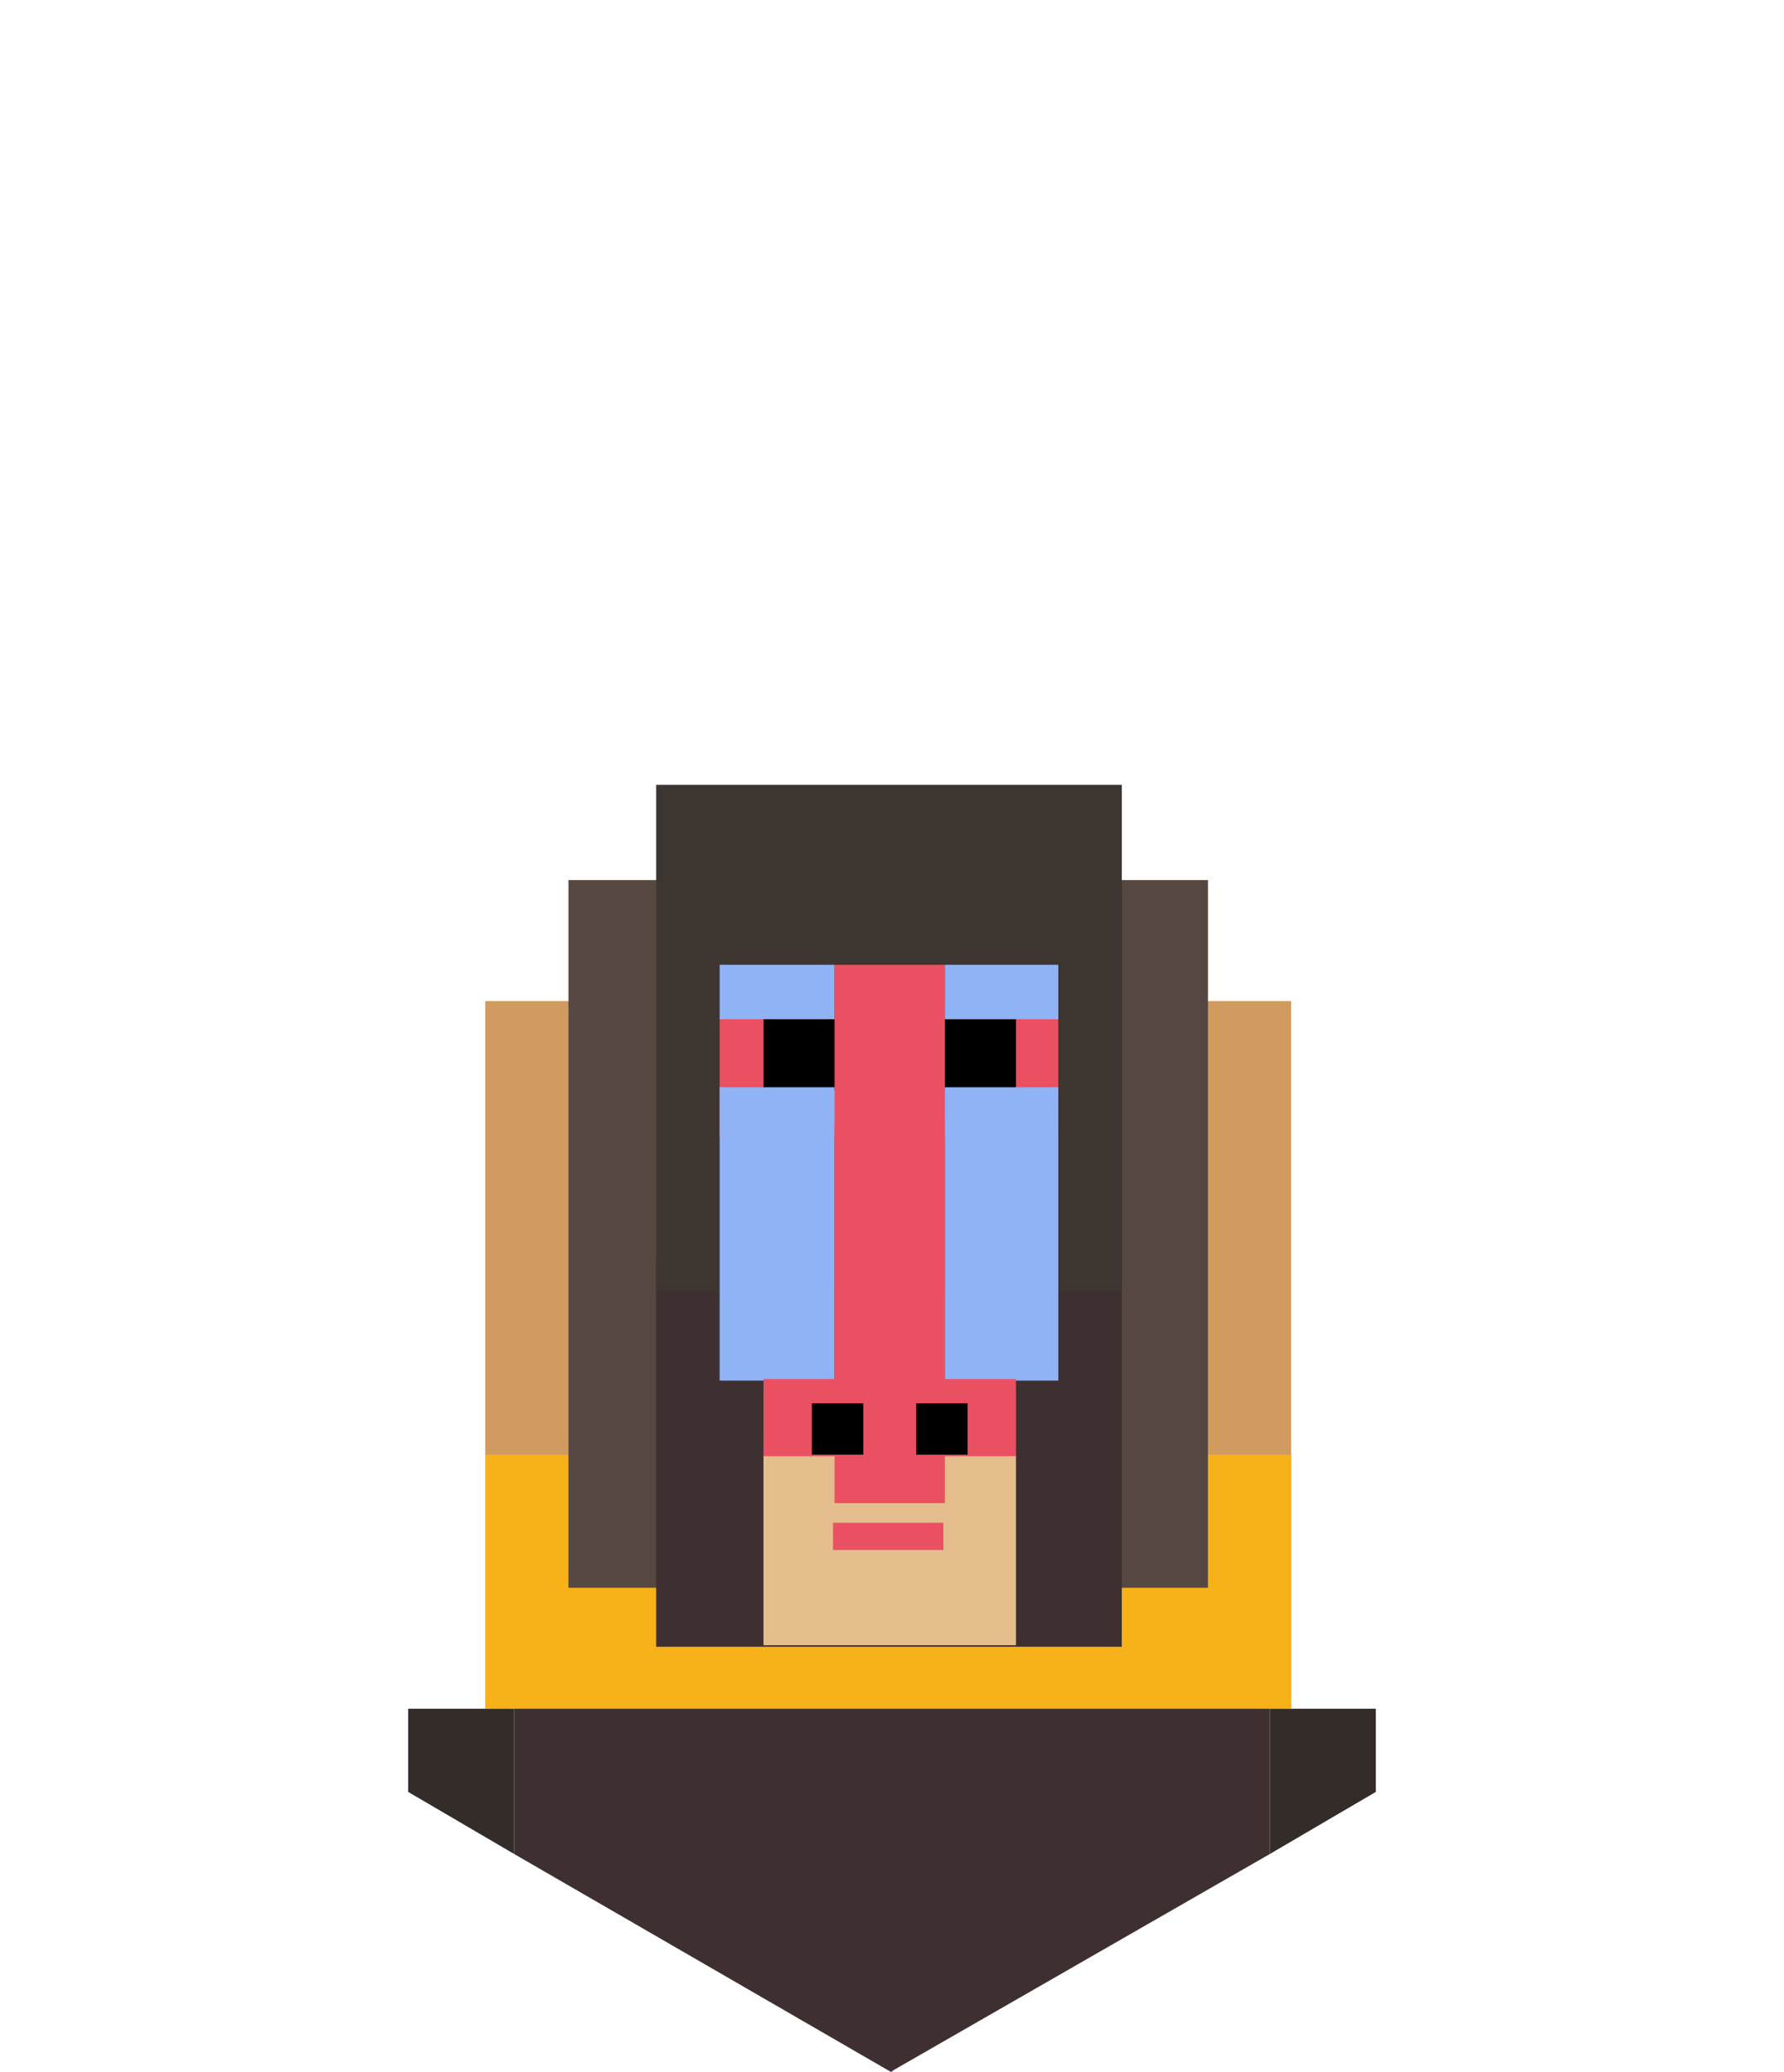 <?xml version="1.0" encoding="utf-8"?>
<!-- Generator: Adobe Illustrator 19.2.1, SVG Export Plug-In . SVG Version: 6.00 Build 0)  -->
<!DOCTYPE svg PUBLIC "-//W3C//DTD SVG 1.1//EN" "http://www.w3.org/Graphics/SVG/1.1/DTD/svg11.dtd">
<svg version="1.1" id="Layer_1" xmlns="http://www.w3.org/2000/svg" xmlns:xlink="http://www.w3.org/1999/xlink" x="0px" y="0px"
	 viewBox="0 0 118 137" style="enable-background:new 0 0 118 137;" xml:space="preserve">
	<style type="text/css">
		.baboonst0{fill:#3E3030;}
		.baboonst1{fill:#332C28;}
		.baboonst2{fill:#3F7AD8;}
		.baboonst3{fill:#D19A5E;}
		.baboonst4{fill:#F7B219;}
		.baboonst5{fill:#564841;}
		.baboonst6{fill:#3D3530;}
		.baboonst7{fill:#E5BD8C;}
		.baboonst8{fill:#E95162;}
		.baboonst9{fill:#90B3F5;}
	</style>
	<polygon class="baboonst0" points="34,122.6 58.9,137 59.1,136.9 84,122.6 84,113.1 84,113 84,107 34,107 34,113 34,113.1 "/>
	<polygon class="baboonst1" points="34,113.1 34,113 27,113 27,118.5 34,122.6 "/>
	<polygon class="baboonst1" points="84,122.6 91,118.5 91,113 84,113 84,113.1 "/>
	<polygon class="baboonst0" points="58.9,137 59,137 59.1,136.9 "/>
	<polygon class="baboonst2" points="58.9,137 59,137 59.1,136.9 "/>
	<g>
		<rect x="32.1" y="66.2" class="baboonst3" width="53.3" height="46.8"/>
		<rect x="32.1" y="96.2" class="baboonst4" width="53.3" height="16.8"/>
		<rect x="37.6" y="58.2" class="baboonst5" width="42.3" height="46.8"/>
		<rect x="43.4" y="83.6" class="baboonst0" width="30.8" height="25.3"/>
		<rect x="43.4" y="51.9" class="baboonst6" width="30.8" height="33.5"/>
		<rect x="50.5" y="96.2" class="baboonst7" width="16.7" height="12.6"/>
		<g>
			<g>
				<polygon class="baboonst8" points="62.5,67.3 55.1,67.3 47.6,67.3 47.6,75.2 55.1,75.2 62.5,75.2 70,75.2 70,67.2 			"/>
				<g>
					<rect x="47.6" y="63.8" class="baboonst9" width="7.6" height="3.6"/>
					<rect x="62.5" y="63.8" class="baboonst9" width="7.5" height="3.6"/>
					<rect x="55.2" y="63.8" class="baboonst8" width="7.3" height="3.6"/>
				</g>
				<rect x="50.5" y="67.4" width="4.7" height="4.7"/>
				<rect x="62.5" y="67.4" width="4.7" height="4.7"/>
				<rect x="47.6" y="71.9" class="baboonst9" width="7.6" height="19.4"/>
				<rect x="62.5" y="71.9" class="baboonst9" width="7.5" height="19.4"/>
				<rect x="55.2" y="74.3" class="baboonst8" width="7.3" height="25.1"/>
				<rect x="50.5" y="91.2" class="baboonst8" width="16.7" height="5.1"/>
				<rect x="60.6" y="92.8" width="3.4" height="3.4"/>
				<rect x="53.7" y="92.8" width="3.4" height="3.4"/>
			</g>
			<rect x="55.1" y="100.7" class="baboonst8" width="7.3" height="1.8"/>
		</g>
	</g>
</svg>
